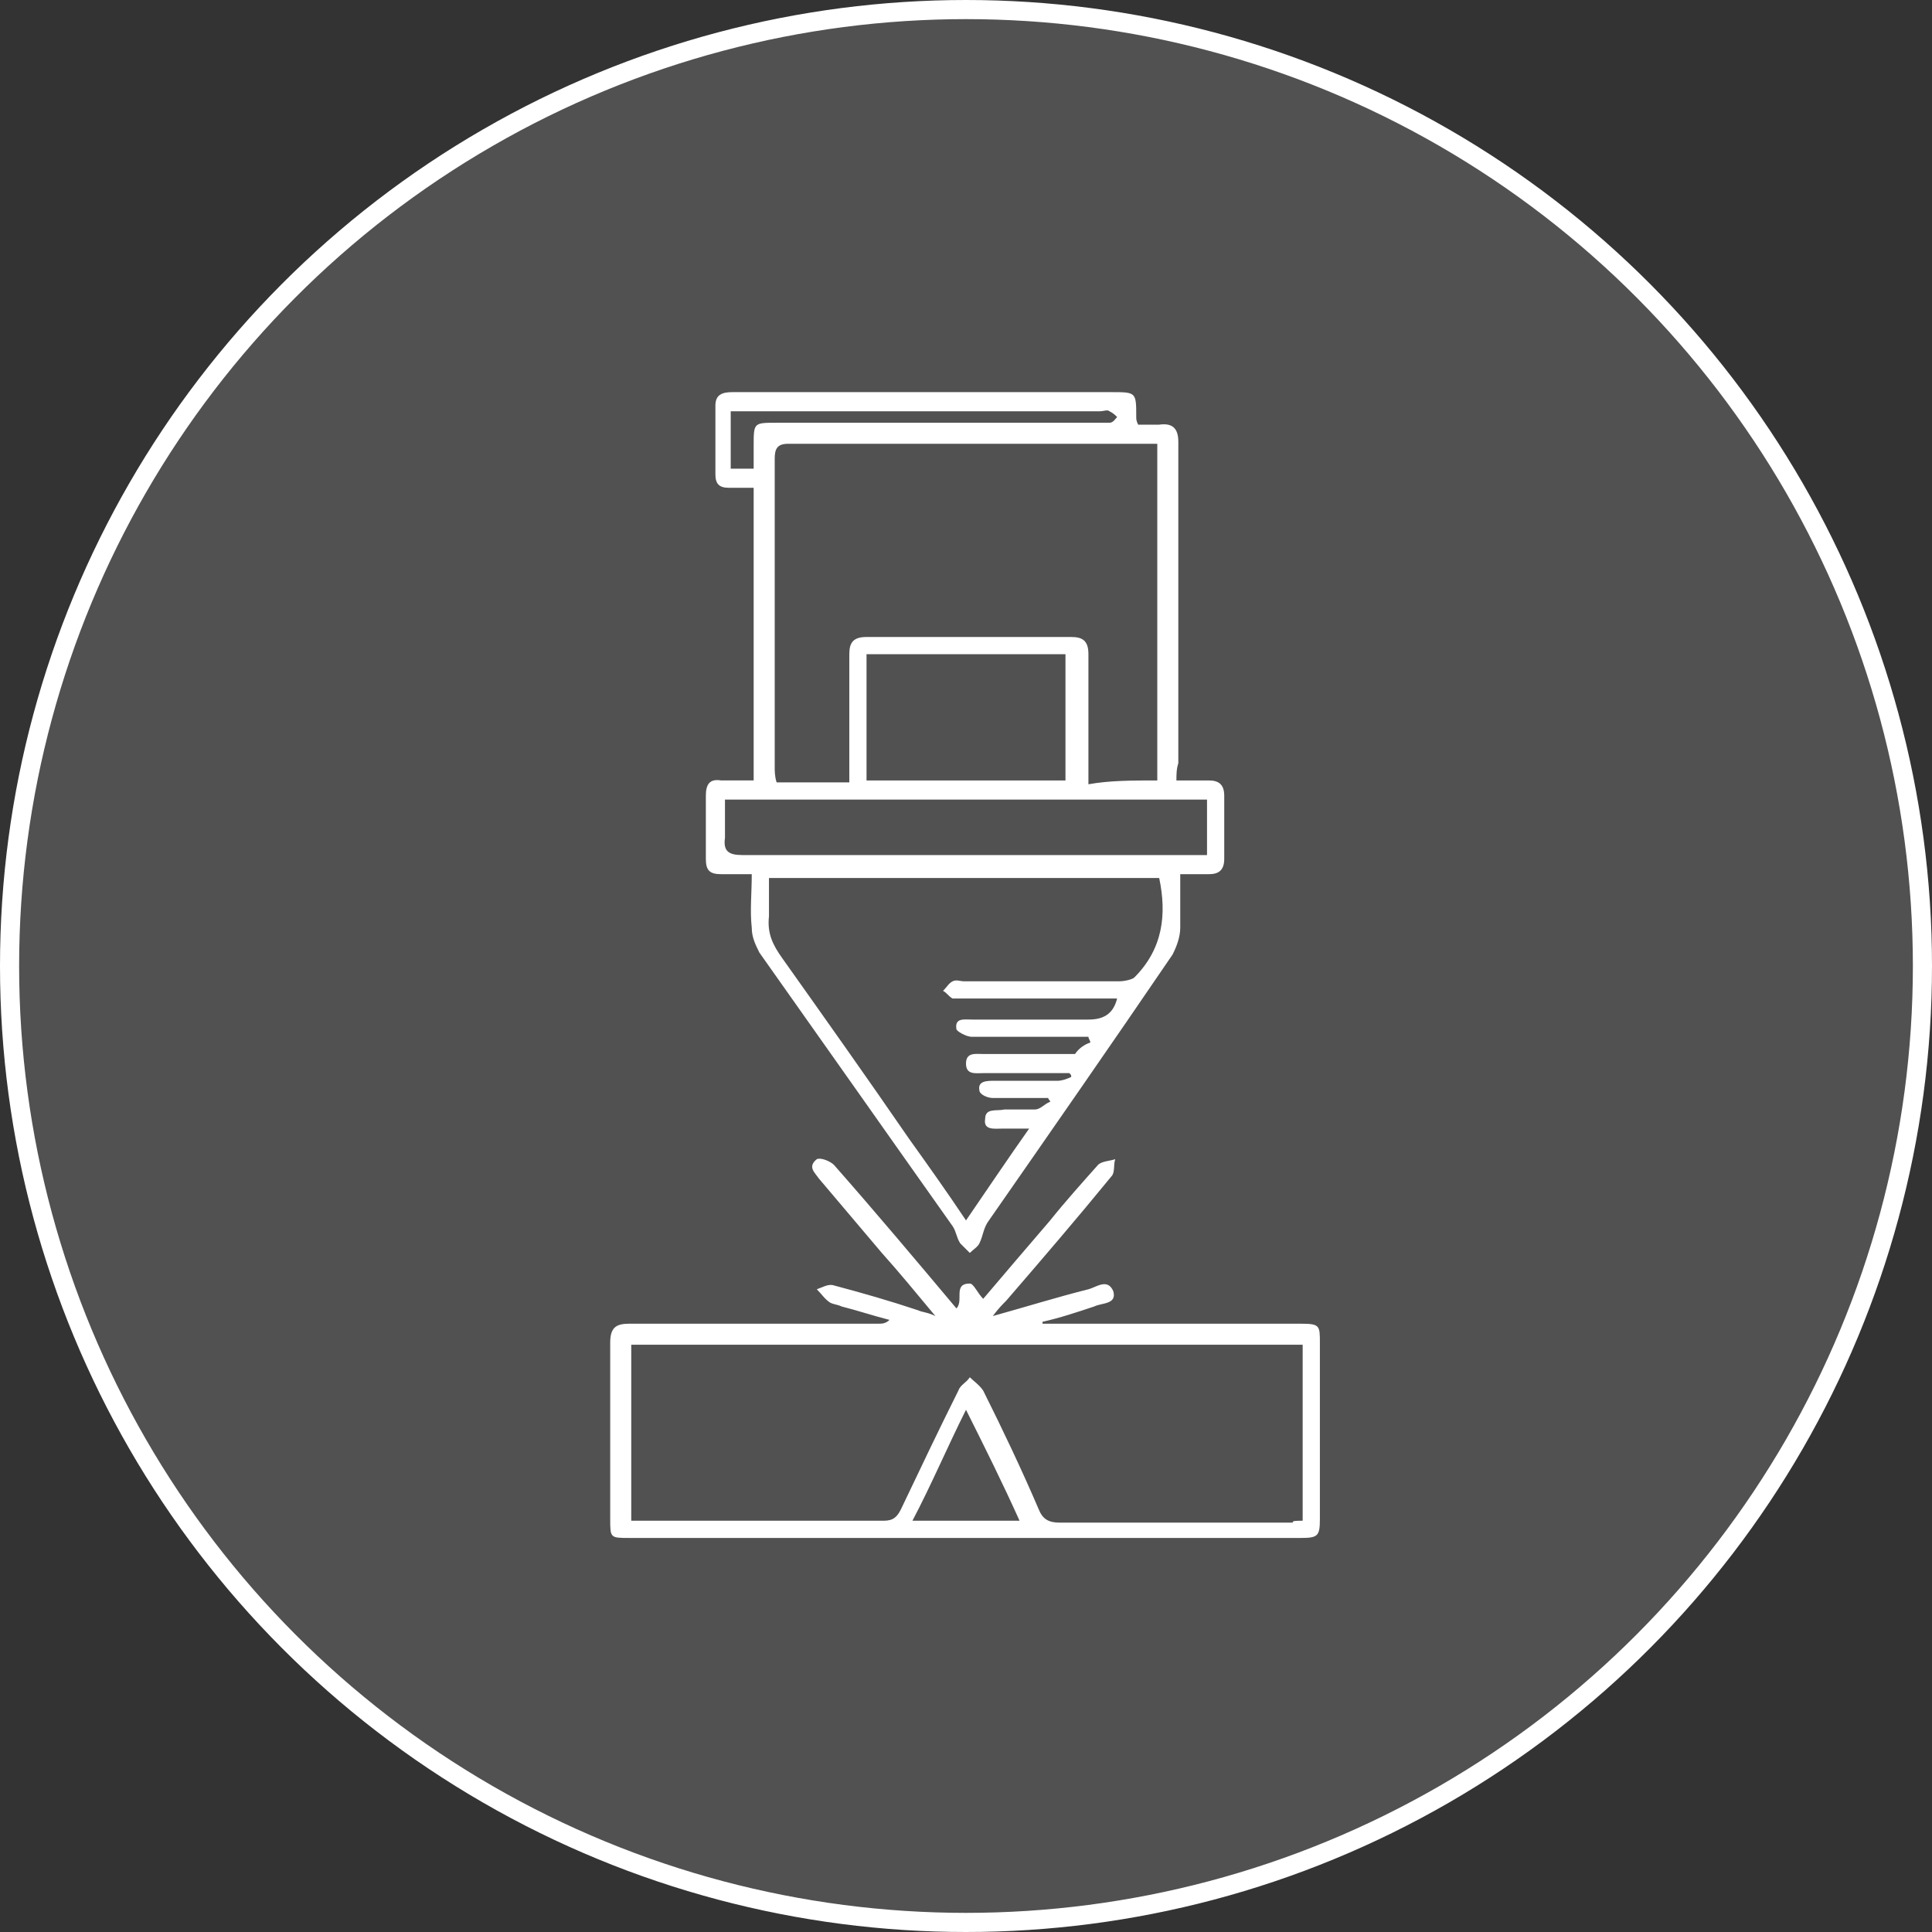 <?xml version="1.0" encoding="utf-8"?>
<!-- Generator: Adobe Illustrator 25.0.0, SVG Export Plug-In . SVG Version: 6.00 Build 0)  -->
<svg version="1.1" id="图层_1" xmlns="http://www.w3.org/2000/svg" xmlns:xlink="http://www.w3.org/1999/xlink" x="0px" y="0px"
	 viewBox="0 0 101 101" style="enable-background:new 0 0 101 101;" xml:space="preserve">
<rect x="0" y="0" width="101" height="101" fill="#333333" stroke="none"/>
<style type="text/css">
	.st0{fill:#FFFFFF;}
	.st1{fill:#17BBEF;}
	.st2{fill:none;stroke:#17BBEF;stroke-width:1.063;stroke-miterlimit:10;}
	.st3{fill:#FFFFFF;fill-opacity:0.15;stroke:#FFFFFF;stroke-miterlimit:10;}
	.st4{clip-path:url(#SVGID_6_);}
	.st5{clip-path:url(#SVGID_8_);}
	.st6{opacity:0.9;fill:#17BBEF;}
	.st7{clip-path:url(#SVGID_12_);}
	.st8{clip-path:url(#SVGID_14_);}
	.st9{clip-path:url(#SVGID_18_);}
	.st10{clip-path:url(#SVGID_20_);}
	.st11{clip-path:url(#SVGID_24_);}
	.st12{clip-path:url(#SVGID_26_);}
	.st13{fill:#231815;}
	.st14{fill-rule:evenodd;clip-rule:evenodd;fill:#585757;}
	.st15{fill-rule:evenodd;clip-rule:evenodd;fill:#B3B3B3;}
	.st16{opacity:0.75;}
	.st17{fill-rule:evenodd;clip-rule:evenodd;fill:#231815;}
	.st18{fill-rule:evenodd;clip-rule:evenodd;fill:#1D2087;}
	.st19{fill:#1A1A1A;}
	.st20{opacity:0.5;fill:#FFFFFF;}
	.st21{opacity:0.15;fill:#17BBEF;}
</style>
<circle class="st3" cx="50.5" cy="50.5" r="50"/>
<g>
	<path class="st0" d="M61.5,40.8c0.7,0,1.2,0,1.7,0c0.5,0,0.8,0.2,0.8,0.8c0,1.1,0,2.2,0,3.3c0,0.6-0.3,0.8-0.8,0.8
		c-0.5,0-0.9,0-1.5,0c0,1,0,1.9,0,2.8c0,0.5-0.2,1-0.4,1.4c-3.2,4.7-6.4,9.3-9.6,13.9c-0.3,0.4-0.3,0.8-0.5,1.2
		c-0.1,0.2-0.3,0.3-0.5,0.5c-0.2-0.2-0.3-0.3-0.5-0.5c-0.2-0.3-0.2-0.6-0.4-0.9c-3.4-4.8-6.7-9.5-10.1-14.3
		c-0.2-0.4-0.4-0.8-0.4-1.3c-0.1-0.9,0-1.8,0-2.8c-0.6,0-1.1,0-1.6,0c-0.6,0-0.8-0.2-0.8-0.8c0-1.1,0-2.2,0-3.3
		c0-0.6,0.2-0.9,0.8-0.8c0.5,0,1.1,0,1.7,0c0-5.1,0-10.1,0-15.3c-0.4,0-0.9,0-1.3,0c-0.5,0-0.7-0.2-0.7-0.7c0-1.2,0-2.4,0-3.6
		c0-0.6,0.4-0.7,0.9-0.7c2.7,0,5.5,0,8.2,0c3.9,0,7.8,0,11.6,0c1.3,0,1.3,0,1.3,1.3c0,0.1,0,0.2,0.1,0.4c0.4,0,0.7,0,1.1,0
		c0.7-0.1,1,0.2,1,0.9c0,3.2,0,6.4,0,9.6c0,2.4,0,4.8,0,7.2C61.5,40.2,61.5,40.5,61.5,40.8z M60.5,40.8c0-5.9,0-11.7,0-17.6
		c-0.2,0-0.3,0-0.4,0c-6.3,0-12.6,0-18.9,0c-0.6,0-0.7,0.3-0.7,0.8c0,5.4,0,10.7,0,16.1c0,0.2,0,0.5,0.1,0.8c1.3,0,2.5,0,3.8,0
		c0-0.3,0-0.6,0-0.9c0-1.9,0-3.9,0-5.8c0-0.6,0.2-0.9,0.9-0.9c3.6,0,7.1,0,10.7,0c0.6,0,0.9,0.2,0.9,0.9c0,2,0,3.9,0,5.9
		c0,0.3,0,0.6,0,0.9C58,40.8,59.2,40.8,60.5,40.8z M57,54.5c0-0.1-0.1-0.2-0.1-0.3c-2,0-4.1,0-6.1,0c-0.3,0-0.8-0.3-0.8-0.4
		c-0.1-0.6,0.4-0.5,0.8-0.5c2,0,4.1,0,6.1,0c0.8,0,1.3-0.3,1.5-1.1c-0.3,0-0.6,0-0.9,0c-2.4,0-4.8,0-7.1,0c-0.2,0-0.4,0-0.6,0
		c-0.2-0.1-0.3-0.3-0.5-0.4c0.2-0.2,0.3-0.4,0.5-0.5c0.2-0.1,0.4,0,0.6,0c2.7,0,5.4,0,8.1,0c0.3,0,0.7-0.1,0.8-0.2
		c1.5-1.5,1.7-3.3,1.3-5.2c-6.8,0-13.6,0-20.4,0c0,0.7,0,1.4,0,2c-0.1,0.9,0.2,1.5,0.7,2.2c2.2,3.1,4.4,6.2,6.6,9.4
		c1,1.4,2,2.8,3,4.3c1.1-1.6,2.1-3.1,3.3-4.8c-0.6,0-1,0-1.4,0c-0.4,0-1,0.1-0.9-0.5c0-0.6,0.6-0.4,1-0.5c0.5,0,1,0,1.6,0
		c0.3,0,0.5-0.3,0.8-0.4c0-0.1-0.1-0.1-0.1-0.2c-1,0-2,0-2.9,0c-0.3,0-0.7-0.2-0.7-0.4c-0.1-0.5,0.4-0.5,0.8-0.5c1.1,0,2.2,0,3.3,0
		c0.2,0,0.5-0.1,0.7-0.2c0-0.1,0-0.1-0.1-0.2c-1.5,0-3,0-4.5,0c-0.4,0-0.9,0.1-0.9-0.5c0-0.6,0.5-0.5,0.9-0.5c1.6,0,3.2,0,4.8,0
		C56.4,54.8,56.7,54.6,57,54.5z M37.9,41.8c0,0.7,0,1.4,0,2c-0.1,0.7,0.2,0.9,0.9,0.9c7.8,0,15.6,0,23.4,0c0.3,0,0.6,0,0.9,0
		c0-1,0-2,0-2.9C54.7,41.8,46.3,41.8,37.9,41.8z M45.3,40.8c3.5,0,6.9,0,10.4,0c0-2.2,0-4.4,0-6.6c-3.5,0-6.9,0-10.4,0
		C45.3,36.4,45.3,38.5,45.3,40.8z M39.4,24.5c0-0.4,0-0.8,0-1.2c0-1.2,0-1.2,1.2-1.2c5.6,0,11.1,0,16.7,0c0.2,0,0.5,0,0.7,0
		c0.2,0,0.3-0.2,0.4-0.3c-0.1-0.1-0.2-0.2-0.4-0.3c-0.1-0.1-0.3,0-0.5,0c-6.2,0-12.3,0-18.5,0c-0.3,0-0.5,0-0.8,0c0,1,0,2,0,3
		C38.7,24.5,39,24.5,39.4,24.5z"/>
	<path class="st0" d="M54.5,69.2c0.2,0,0.5,0,0.7,0c4.3,0,8.5,0,12.8,0c1,0,1,0.1,1,1c0,3.1,0,6.2,0,9.2c0,0.9-0.1,1-1,1
		c-11.7,0-23.4,0-35.1,0c-1,0-1,0-1-1c0-3.1,0-6.2,0-9.2c0-0.8,0.3-1,1-1c4.3,0,8.6,0,13,0c0.2,0,0.4,0,0.6-0.2
		c-0.8-0.2-1.7-0.5-2.5-0.7c-0.2-0.1-0.4-0.1-0.6-0.2c-0.3-0.2-0.4-0.4-0.7-0.7c0.3-0.1,0.6-0.3,0.9-0.2c1.5,0.4,2.9,0.8,4.4,1.3
		c0.2,0.1,0.5,0.1,0.9,0.3c-1-1.2-1.9-2.3-2.8-3.3c-1.1-1.3-2.2-2.6-3.3-3.9c-0.2-0.3-0.6-0.6-0.1-1c0.2-0.1,0.7,0.1,0.9,0.3
		c2.2,2.5,4.3,5,6.4,7.5c0.4-0.4-0.2-1.3,0.7-1.3c0.2,0,0.4,0.5,0.7,0.8c1.1-1.3,2.3-2.7,3.5-4.1c0.8-1,1.7-2,2.5-2.9
		c0.2-0.2,0.6-0.2,0.9-0.3c-0.1,0.3,0,0.7-0.2,0.9c-1.8,2.2-3.6,4.3-5.5,6.5c-0.2,0.2-0.4,0.4-0.7,0.8c1.8-0.5,3.4-1,5-1.4
		c0.4-0.1,1-0.6,1.3,0.1c0.2,0.7-0.6,0.6-1,0.8c-0.9,0.3-1.8,0.6-2.7,0.8C54.5,69.1,54.5,69.2,54.5,69.2z M68.1,79.5
		c0-3.1,0-6.2,0-9.2c-11.7,0-23.4,0-35.1,0c0,3.1,0,6.1,0,9.2c0.2,0,0.3,0,0.5,0c4.2,0,8.4,0,12.7,0c0.5,0,0.7-0.2,0.9-0.6
		c1-2.1,2-4.2,3-6.2c0.1-0.3,0.4-0.4,0.6-0.7c0.2,0.2,0.5,0.4,0.7,0.7c1,2,2,4.1,2.9,6.2c0.2,0.5,0.5,0.7,1.1,0.7
		c4.1,0,8.1,0,12.2,0C67.5,79.5,67.8,79.5,68.1,79.5z M53.3,79.5c-0.9-2-1.8-3.8-2.8-5.8c-1,2-1.8,3.9-2.8,5.8
		C49.6,79.5,51.4,79.5,53.3,79.5z"/>
</g>
</svg>

